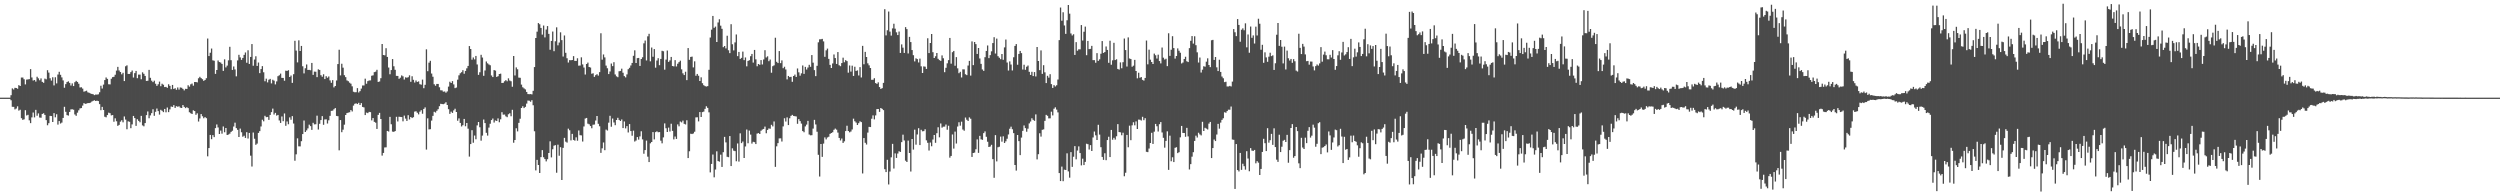 <?xml version="1.0" encoding="UTF-8"?>
<svg xmlns="http://www.w3.org/2000/svg" width="1920" height="150">
  <path d="M0 74.994h1v1.000H0zM1 74.994h1v1.000H1zM2 74.994h1v1.000H2zM3 74.994h1v1.000H3zM4 74.994h1v1.000H4zM5 74.994h1v1.000H5zM6 74.994h1v1.000H6zM7 74.994h1v1.000H7zM8 73.128h1v3.879H8zM9 67.897h1v14.112H9zM10 68.724h1v13.327H10zM11 67.437h1v16.599H11zM12 67.595h1v15.751H12zM13 68.164h1v13.484H13zM14 65.386h1v19.573H14zM15 66.061h1v18.237H15zM16 59.554h1v31.237H16zM17 59.529h1v32.518H17zM18 60.868h1v30.778H18zM19 64.836h1v19.808H19zM20 61.111h1v27.591H20zM21 60.966h1v27.223H21zM22 60.793h1v31.600H22zM23 53.091h1v41.475H23zM24 59.482h1v30.679H24zM25 61.851h1v24.564H25zM26 61.419h1v28.731H26zM27 62.651h1v21.738H27zM28 58.916h1v29.954H28zM29 60.172h1v26.933H29zM30 61.641h1v28.609H30zM31 60.232h1v30.166H31zM32 62.887h1v24.627H32zM33 63.600h1v23.368H33zM34 60.368h1v27.925H34zM35 60.909h1v31.345H35zM36 53.906h1v42.276H36zM37 55.768h1v38.852H37zM38 60.102h1v28.868H38zM39 61.908h1v27.219H39zM40 59.353h1v34.323H40zM41 65.604h1v21.261H41zM42 59.318h1v30.771H42zM43 64.049h1v23.712H43zM44 57.262h1v38.440H44zM45 55.145h1v37.836H45zM46 57.456h1v37.405H46zM47 59.430h1v34.708H47zM48 61.739h1v28.848H48zM49 67.378h1v14.648H49zM50 64.629h1v21.241H50zM51 63.022h1v25.420H51zM52 62.448h1v26.324H52zM53 63.629h1v22.357H53zM54 65.694h1v18.299H54zM55 64.067h1v19.836H55zM56 66.087h1v18.210H56zM57 63.122h1v24.806H57zM58 62.097h1v26.841H58zM59 62.924h1v23.606H59zM60 64.308h1v20.425H60zM61 67.174h1v16.070H61zM62 67.008h1v15.979H62zM63 68.048h1v13.033H63zM64 70.423h1v8.789H64zM65 70.057h1v9.704H65zM66 69.654h1v9.927H66zM67 70.925h1v8.245H67zM68 71.296h1v7.884H68zM69 71.778h1v7.048H69zM70 72.127h1v5.886H70zM71 72.321h1v5.142H71zM72 73.083h1v3.930H72zM73 72.602h1v4.961H73zM74 72.676h1v4.634H74zM75 72.453h1v5.175H75zM76 70.844h1v9.137H76zM77 65.830h1v18.779H77zM78 68.005h1v14.080H78zM79 64.952h1v19.521H79zM80 61.485h1v28.152H80zM81 59.500h1v30.606H81zM82 60.592h1v27.778H82zM83 64.718h1v21.790H83zM84 64.810h1v22.151H84zM85 60.448h1v28.195H85zM86 59.235h1v29.120H86zM87 58.989h1v34.479H87zM88 57.416h1v33.446H88zM89 54.245h1v38.909H89zM90 51.355h1v45.322H90zM91 54.113h1v41.809H91zM92 55.320h1v38.115H92zM93 57.072h1v35.276H93zM94 55.903h1v38.066H94zM95 62.284h1v27.180H95zM96 50.875h1v40.996H96zM97 50.168h1v49.088H97zM98 56.795h1v36.388H98zM99 56.772h1v36.776H99zM100 55.414h1v43.067H100zM101 54.165h1v41.370H101zM102 59.553h1v29.463H102zM103 56.155h1v34.542H103zM104 54.471h1v42.197H104zM105 60.075h1v31.499H105zM106 57.298h1v35.552H106zM107 57.287h1v36.601H107zM108 60.896h1v28.110H108zM109 55.543h1v40.771H109zM110 56.668h1v40.373H110zM111 58.329h1v36.168H111zM112 62.137h1v26.298H112zM113 61.991h1v23.614H113zM114 53.664h1v37.184H114zM115 59.772h1v28.853H115zM116 61.946h1v24.959H116zM117 63.103h1v20.793H117zM118 61.960h1v26.956H118zM119 64.316h1v21.550H119zM120 65.964h1v17.399H120zM121 64.725h1v20.629H121zM122 62.693h1v25.319H122zM123 66.223h1v18.111H123zM124 64.290h1v20.817H124zM125 65.064h1v21.066H125zM126 66.891h1v16.759H126zM127 66.726h1v19.568H127zM128 67.431h1v15.140H128zM129 64.727h1v21.412H129zM130 65.952h1v18.090H130zM131 68.513h1v13.315H131zM132 65.248h1v16.865H132zM133 68.302h1v12.458H133zM134 67.716h1v15.193H134zM135 68.978h1v12.588H135zM136 67.152h1v14.830H136zM137 68.834h1v12.853H137zM138 67.193h1v15.518H138zM139 67.363h1v15.577H139zM140 68.229h1v12.461H140zM141 69.403h1v12.691H141zM142 68.221h1v14.833H142zM143 68.288h1v14.040H143zM144 65.459h1v17.600H144zM145 66.563h1v19.668H145zM146 64.776h1v22.217H146zM147 64.179h1v23.375H147zM148 65.774h1v18.970H148zM149 62.990h1v22.289H149zM150 62.990h1v25.191H150zM151 63.279h1v23.785H151zM152 60.118h1v33.230H152zM153 58.965h1v32.022H153zM154 60.019h1v27.597H154zM155 60.823h1v28.446H155zM156 62.094h1v28.720H156zM157 61.409h1v28.523H157zM158 60.034h1v30.726H158zM159 29.597h1v90.491H159zM160 43.079h1v70.651H160zM161 40.519h1v63.106H161zM162 37.269h1v69.652H162zM163 46.344h1v57.446H163zM164 46.662h1v58.635H164zM165 56.740h1v41.644H165zM166 53.766h1v41.813H166zM167 46.445h1v51.431H167zM168 47.681h1v55.234H168zM169 48.005h1v52.318H169zM170 49.118h1v53.551H170zM171 54.425h1v42.723H171zM172 45.569h1v56.013H172zM173 51.767h1v46.543H173zM174 50.397h1v53.307H174zM175 46.327h1v57.018H175zM176 35.951h1v66.713H176zM177 46.212h1v55.040H177zM178 53.695h1v46.709H178zM179 51.069h1v46.130H179zM180 53.334h1v40.872H180zM181 58.629h1v39.784H181zM182 46.367h1v53.345H182zM183 42.102h1v63.128H183zM184 44.078h1v54.665H184zM185 45.998h1v55.575H185zM186 44.496h1v60.508H186zM187 42.133h1v62.132H187zM188 40.290h1v65.624H188zM189 48.198h1v53.352H189zM190 38.580h1v67.815H190zM191 49.082h1v52.993H191zM192 43.726h1v75.827H192zM193 33.844h1v94.034H193zM194 50.471h1v51.333H194zM195 45.729h1v60.836H195zM196 43.218h1v67.996H196zM197 50.652h1v59.625H197zM198 48.052h1v54.066H198zM199 56.168h1v44.536H199zM200 53.060h1v44.041H200zM201 50.769h1v41.176H201zM202 55.476h1v37.721H202zM203 62.435h1v26.520H203zM204 60.403h1v29.623H204zM205 63.279h1v26.520H205zM206 61.232h1v30.837H206zM207 60.579h1v27.668H207zM208 64.040h1v22.067H208zM209 61.228h1v22.186H209zM210 61.946h1v25.999H210zM211 64.799h1v21.905H211zM212 62.493h1v26.305H212zM213 58.537h1v29.735H213zM214 57.796h1v34.743H214zM215 56.539h1v37.876H215zM216 59.782h1v29.659H216zM217 59.841h1v33.255H217zM218 62.017h1v25.122H218zM219 54.286h1v42.307H219zM220 54.495h1v38.767H220zM221 53.938h1v41.510H221zM222 59.139h1v31.039H222zM223 58.009h1v33.950H223zM224 63.623h1v25.547H224zM225 56.998h1v37.880H225zM226 31.346h1v92.078H226zM227 38.876h1v79.665H227zM228 47.905h1v58.347H228zM229 30.956h1v81.451H229zM230 39.184h1v73.249H230zM231 35.299h1v73.140H231zM232 50.911h1v52.077H232zM233 56.391h1v36.172H233zM234 52.410h1v48.948H234zM235 49.497h1v50.660H235zM236 53.705h1v44.926H236zM237 53.654h1v42.065H237zM238 53.945h1v42.949H238zM239 48.326h1v51.436H239zM240 57.484h1v36.815H240zM241 54.976h1v40.554H241zM242 55.094h1v40.327H242zM243 59.245h1v29.595H243zM244 53.222h1v46.270H244zM245 53.721h1v41.345H245zM246 57.749h1v34.437H246zM247 58.936h1v30.263H247zM248 57.018h1v38.854H248zM249 60.718h1v31.041H249zM250 58.534h1v33.108H250zM251 59.707h1v35.192H251zM252 58.723h1v33.670H252zM253 61.737h1v27.269H253zM254 63.595h1v21.575H254zM255 61.524h1v23.463H255zM256 67.133h1v16.794H256zM257 66.026h1v16.968H257zM258 61.776h1v27.250H258zM259 49.202h1v40.050H259zM260 38.184h1v77.264H260zM261 57.895h1v34.338H261zM262 48.961h1v52.551H262zM263 51.969h1v47.635H263zM264 57.743h1v38.006H264zM265 59.263h1v29.050H265zM266 61.726h1v25.086H266zM267 62.376h1v24.104H267zM268 63.493h1v22.740H268zM269 64.247h1v20.306H269zM270 66.309h1v19.300H270zM271 70.462h1v10.624H271zM272 70.841h1v8.854H272zM273 70.790h1v8.564H273zM274 67.680h1v12.245H274zM275 71.003h1v7.954H275zM276 69.983h1v10.671H276zM277 68.055h1v11.147H277zM278 65.650h1v16.458H278zM279 65.635h1v16.861H279zM280 60.396h1v27.956H280zM281 64.291h1v22.169H281zM282 62.310h1v24.556H282zM283 61.817h1v24.083H283zM284 61.726h1v24.378H284zM285 58.174h1v34.271H285zM286 57.832h1v32.832H286zM287 55.423h1v38.172H287zM288 55.031h1v39.202H288zM289 53.619h1v45.421H289zM290 62.916h1v25.282H290zM291 62.567h1v24.118H291zM292 60.040h1v31.344H292zM293 33.798h1v85.698H293zM294 42.246h1v75.193H294zM295 42.509h1v70.723H295zM296 37.030h1v76.107H296zM297 43.712h1v56.820H297zM298 51.858h1v49.141H298zM299 57.051h1v32.716H299zM300 53.807h1v41.643H300zM301 45.367h1v55.700H301zM302 50.872h1v50.384H302zM303 53.609h1v47.064H303zM304 58.258h1v31.421H304zM305 58.306h1v34.975H305zM306 60.526h1v29.142H306zM307 59.654h1v30.169H307zM308 57.894h1v32.025H308zM309 58.629h1v34.562H309zM310 61.091h1v27.699H310zM311 59.375h1v31.693H311zM312 59.693h1v33.173H312zM313 59.268h1v29.195H313zM314 57.870h1v33.879H314zM315 62.804h1v27.034H315zM316 58.584h1v32.090H316zM317 61.307h1v28.701H317zM318 63.360h1v22.351H318zM319 61.822h1v23.615H319zM320 62.915h1v23.679H320zM321 62.526h1v25.326H321zM322 64.671h1v21.081H322zM323 65.005h1v19.640H323zM324 61.129h1v26.227H324zM325 67.749h1v15.906H325zM326 65.135h1v17.360H326zM327 37.879h1v77.025H327zM328 54.692h1v36.179H328zM329 48.134h1v51.246H329zM330 46.671h1v52.558H330zM331 56.469h1v36.157H331zM332 58.935h1v30.031H332zM333 64.709h1v21.153H333zM334 65.827h1v20.575H334zM335 64.471h1v20.625H335zM336 64.438h1v19.450H336zM337 67.026h1v14.531H337zM338 69.308h1v10.414H338zM339 69.427h1v10.487H339zM340 70.390h1v9.624H340zM341 70.264h1v9.318H341zM342 71.189h1v7.344H342zM343 70.203h1v10.434H343zM344 66.528h1v17.337H344zM345 62.773h1v24.681H345zM346 63.723h1v22.042H346zM347 62.315h1v24.402H347zM348 64.814h1v19.953H348zM349 67.670h1v15.825H349zM350 67.243h1v18.781H350zM351 61.208h1v31.528H351zM352 57.877h1v33.052H352zM353 56.246h1v38.168H353zM354 55.454h1v41.682H354zM355 53.936h1v42.236H355zM356 56.624h1v34.736H356zM357 54.468h1v42.512H357zM358 52.482h1v41.990H358zM359 50.645h1v48.172H359zM360 35.354h1v84.915H360zM361 37.617h1v73.027H361zM362 45.814h1v54.172H362zM363 44.121h1v65.504H363zM364 45.624h1v58.478H364zM365 42.937h1v64.020H365zM366 49.507h1v46.796H366zM367 57.482h1v36.200H367zM368 55.477h1v42.277H368zM369 42.080h1v65.939H369zM370 44.166h1v59.991H370zM371 58.210h1v33.585H371zM372 54.107h1v40.413H372zM373 47.227h1v54.762H373zM374 48.629h1v55.522H374zM375 49.521h1v48.478H375zM376 50.132h1v44.871H376zM377 57.967h1v34.268H377zM378 59.178h1v31.865H378zM379 53.789h1v40.299H379zM380 54.226h1v38.314H380zM381 59.082h1v33.841H381zM382 58.539h1v32.410H382zM383 56.834h1v37.081H383zM384 56.552h1v35.111H384zM385 63.734h1v22.452H385zM386 63.571h1v24.494H386zM387 62.404h1v25.558H387zM388 61.561h1v27.769H388zM389 62.431h1v27.598H389zM390 60.138h1v27.610H390zM391 61.848h1v25.118H391zM392 62.392h1v26.905H392zM393 66.637h1v17.674H393zM394 42.998h1v66.642H394zM395 57.973h1v49.528H395zM396 51.760h1v46.762H396zM397 53.202h1v47.713H397zM398 59.585h1v34.792H398zM399 59.756h1v31.450H399zM400 64.977h1v17.965H400zM401 67.009h1v14.596H401zM402 67.888h1v15.133H402zM403 68.682h1v13.385H403zM404 70.620h1v8.956H404zM405 72.259h1v4.972H405zM406 72.332h1v5.036H406zM407 72.255h1v5.867H407zM408 72.481h1v4.495H408zM409 69.749h1v11.097H409zM410 51.486h1v49.342H410zM411 29.202h1v101.689H411zM412 24.310h1v98.476H412zM413 17.694h1v109.044H413zM414 18.656h1v114.191H414zM415 21.433h1v99.226H415zM416 26.551h1v88.750H416zM417 19.622h1v101.147H417zM418 28.731h1v93.438H418zM419 22.658h1v101.280H419zM420 20.019h1v102.267H420zM421 25.991h1v91.524H421zM422 38.194h1v70.347H422zM423 31.452h1v89.414H423zM424 24.238h1v90.376H424zM425 39.327h1v72.533H425zM426 31.674h1v79.781H426zM427 21.000h1v111.665H427zM428 34.820h1v76.290H428zM429 32.642h1v86.945H429zM430 24.816h1v88.243H430zM431 30.807h1v107.419H431zM432 43.397h1v70.151H432zM433 27.226h1v78.671H433zM434 40.535h1v68.283H434zM435 44.737h1v64.788H435zM436 48.011h1v50.795H436zM437 46.201h1v53.842H437zM438 46.277h1v61.524H438zM439 46.081h1v56.707H439zM440 43.085h1v64.372H440zM441 46.746h1v61.289H441zM442 46.804h1v58.665H442zM443 44.752h1v63.322H443zM444 50.452h1v49.743H444zM445 50.326h1v53.489H445zM446 44.015h1v59.971H446zM447 49.435h1v59.268H447zM448 51.886h1v45.237H448zM449 57.233h1v33.774H449zM450 49.173h1v41.375H450zM451 48.103h1v46.859H451zM452 51.448h1v44.026H452zM453 51.864h1v44.977H453zM454 56.608h1v41.903H454zM455 56.267h1v39.534H455zM456 59.055h1v36.564H456zM457 57.766h1v34.817H457zM458 56.990h1v32.083H458zM459 58.049h1v37.018H459zM460 55.391h1v41.600H460zM461 25.547h1v91.836H461zM462 45.805h1v68.125H462zM463 41.810h1v67.610H463zM464 44.064h1v71.303H464zM465 50.376h1v49.139H465zM466 52.435h1v47.832H466zM467 56.898h1v37.296H467zM468 54.882h1v34.060H468zM469 48.799h1v48.547H469zM470 50.769h1v40.291H470zM471 47.744h1v46.300H471zM472 57.207h1v38.930H472zM473 58.620h1v33.546H473zM474 59.292h1v31.179H474zM475 54.713h1v37.371H475zM476 54.474h1v38.468H476zM477 52.726h1v39.028H477zM478 55.855h1v42.515H478zM479 58.470h1v34.838H479zM480 59.432h1v39.167H480zM481 57.118h1v39.739H481zM482 53.157h1v48.596H482zM483 52.053h1v43.220H483zM484 50.290h1v50.360H484zM485 48.354h1v55.899H485zM486 42.861h1v57.517H486zM487 38.641h1v70.059H487zM488 48.359h1v59.556H488zM489 44.663h1v60.609H489zM490 44.516h1v62.706H490zM491 50.649h1v54.084H491zM492 45.319h1v55.497H492zM493 43.990h1v63.063H493zM494 33.294h1v84.772H494zM495 31.123h1v84.148H495zM496 46.427h1v61.561H496zM497 27.883h1v92.444H497zM498 25.976h1v98.496H498zM499 47.086h1v62.992H499zM500 36.505h1v72.567H500zM501 43.580h1v57.872H501zM502 37.687h1v69.385H502zM503 51.949h1v49.513H503zM504 46.510h1v54.340H504zM505 44.719h1v56.862H505zM506 50.061h1v51.387H506zM507 45.251h1v62.759H507zM508 39.002h1v71.096H508zM509 39.379h1v66.154H509zM510 53.523h1v41.270H510zM511 45.780h1v52.739H511zM512 38.810h1v62.567H512zM513 47.513h1v50.475H513zM514 46.378h1v54.627H514zM515 43.708h1v51.333H515zM516 50.692h1v49.811H516zM517 50.981h1v56.052H517zM518 46.195h1v58.643H518zM519 51.054h1v55.638H519zM520 48.942h1v46.609H520zM521 47.706h1v49.319H521zM522 46.584h1v46.770H522zM523 53.257h1v40.730H523zM524 56.306h1v36.306H524zM525 57.639h1v37.499H525zM526 55.090h1v40.498H526zM527 61.537h1v30.852H527zM528 36.918h1v84.470H528zM529 45.919h1v70.249H529zM530 43.744h1v58.957H530zM531 43.489h1v59.459H531zM532 51.777h1v50.742H532zM533 47.084h1v54.066H533zM534 58.140h1v31.999H534zM535 56.790h1v33.255H535zM536 58.162h1v35.098H536zM537 62.207h1v23.851H537zM538 59.406h1v30.431H538zM539 63.890h1v22.227H539zM540 65.452h1v20.253H540zM541 66.137h1v17.490H541zM542 66.431h1v15.156H542zM543 66.159h1v16.667H543zM544 53.613h1v32.667H544zM545 28.842h1v103.558H545zM546 22.777h1v103.140H546zM547 12.212h1v106.481H547zM548 21.361h1v114.807H548zM549 20.441h1v109.754H549zM550 32.243h1v84.002H550zM551 17.233h1v106.478H551zM552 14.798h1v109.345H552zM553 19.735h1v99.058H553zM554 22.096h1v106.115H554zM555 36.271h1v80.605H555zM556 35.318h1v69.795H556zM557 37.159h1v72.185H557zM558 27.440h1v93.000H558zM559 38.584h1v82.143H559zM560 40.826h1v63.670H560zM561 18.592h1v108.952H561zM562 34.003h1v79.901H562zM563 38.713h1v76.998H563zM564 32.580h1v83.469H564zM565 26.489h1v97.373H565zM566 43.126h1v67.072H566zM567 39.908h1v84.220H567zM568 45.240h1v57.154H568zM569 44.452h1v65.450H569zM570 39.655h1v69.050H570zM571 46.180h1v75.147H571zM572 44.128h1v68.358H572zM573 50.958h1v48.502H573zM574 46.784h1v63.248H574zM575 46.229h1v54.078H575zM576 43.169h1v60.192H576zM577 41.441h1v68.834H577zM578 48.075h1v60.827H578zM579 38.344h1v70.867H579zM580 45.586h1v65.079H580zM581 50.889h1v51.720H581zM582 49.134h1v53.086H582zM583 49.792h1v53.117H583zM584 46.140h1v54.289H584zM585 49.521h1v49.963H585zM586 45.653h1v53.368H586zM587 38.533h1v58.701H587zM588 44.141h1v58.219H588zM589 43.239h1v56.543H589zM590 46.996h1v51.660H590zM591 45.727h1v53.163H591zM592 55.845h1v40.006H592zM593 50.837h1v46.226H593zM594 50.196h1v43.090H594zM595 28.988h1v99.190H595zM596 47.461h1v64.947H596zM597 48.411h1v61.539H597zM598 39.244h1v67.050H598zM599 48.466h1v57.793H599zM600 46.379h1v62.306H600zM601 52.368h1v44.688H601zM602 51.266h1v39.560H602zM603 53.331h1v40.012H603zM604 60.958h1v29.195H604zM605 58.326h1v37.720H605zM606 59.263h1v31.561H606zM607 59.003h1v30.005H607zM608 62.841h1v25.365H608zM609 58.392h1v30.660H609zM610 57.296h1v31.930H610zM611 59.102h1v30.328H611zM612 52.594h1v42.466H612zM613 55.557h1v35.961H613zM614 58.123h1v34.893H614zM615 56.296h1v38.645H615zM616 50.301h1v50.359H616zM617 56.743h1v44.826H617zM618 51.337h1v45.747H618zM619 53.415h1v42.278H619zM620 51.844h1v41.001H620zM621 49.771h1v53.544H621zM622 51.313h1v52.604H622zM623 42.272h1v61.583H623zM624 48.107h1v50.678H624zM625 53.848h1v38.221H625zM626 58.487h1v37.085H626zM627 50.518h1v50.662H627zM628 32.506h1v86.400H628zM629 30.186h1v105.411H629zM630 30.178h1v80.406H630zM631 29.860h1v90.630H631zM632 31.769h1v78.536H632zM633 43.636h1v61.875H633zM634 38.651h1v68.422H634zM635 37.324h1v68.236H635zM636 45.198h1v59.811H636zM637 49.830h1v52.955H637zM638 52.246h1v49.922H638zM639 48.729h1v52.862H639zM640 41.816h1v57.894H640zM641 44.599h1v54.175H641zM642 49.079h1v50.525H642zM643 39.995h1v61.817H643zM644 50.136h1v55.798H644zM645 50.820h1v57.060H645zM646 48.460h1v57.928H646zM647 44.294h1v65.492H647zM648 47.808h1v60.748H648zM649 46.165h1v54.477H649zM650 46.975h1v49.588H650zM651 55.829h1v44.798H651zM652 50.293h1v51.332H652zM653 54.982h1v46.053H653zM654 50.451h1v49.003H654zM655 58.323h1v32.792H655zM656 51.260h1v41.867H656zM657 54.463h1v39.681H657zM658 54.073h1v41.943H658zM659 57.943h1v36.682H659zM660 51.550h1v41.609H660zM661 59.487h1v34.332H661zM662 35.242h1v97.969H662zM663 49.332h1v56.713H663zM664 39.849h1v69.815H664zM665 43.787h1v67.201H665zM666 48.623h1v53.205H666zM667 50.162h1v47.269H667zM668 52.247h1v45.361H668zM669 61.312h1v29.896H669zM670 61.218h1v27.391H670zM671 60.067h1v31.613H671zM672 63.800h1v24.822H672zM673 64.412h1v19.384H673zM674 63.247h1v20.459H674zM675 66.869h1v19.037H675zM676 68.288h1v14.667H676zM677 67.666h1v15.937H677zM678 63.667h1v20.937H678zM679 7.077h1v122.861H679zM680 27.173h1v104.961H680zM681 23.260h1v99.447H681zM682 8.847h1v132.816H682zM683 24.271h1v107.479H683zM684 27.357h1v93.497H684zM685 21.810h1v88.704H685zM686 18.224h1v111.189H686zM687 22.021h1v95.768H687zM688 24.846h1v96.472H688zM689 26.914h1v90.993H689zM690 24.236h1v91.937H690zM691 40.640h1v76.057H691zM692 34.086h1v75.078H692zM693 36.624h1v66.813H693zM694 40.673h1v67.187H694zM695 20.849h1v102.541H695zM696 22.397h1v102.012H696zM697 41.073h1v66.914H697zM698 28.339h1v89.187H698zM699 32.293h1v99.428H699zM700 38.432h1v68.333H700zM701 42.379h1v72.534H701zM702 47.164h1v52.417H702zM703 44.808h1v66.279H703zM704 45.427h1v57.819H704zM705 47.982h1v50.467H705zM706 45.024h1v66.395H706zM707 50.919h1v48.760H707zM708 56.046h1v44.832H708zM709 51.000h1v49.688H709zM710 51.186h1v48.107H710zM711 52.939h1v54.822H711zM712 29.405h1v80.248H712zM713 40.760h1v74.865H713zM714 33.030h1v76.419H714zM715 26.128h1v86.183H715zM716 40.096h1v67.069H716zM717 44.520h1v59.161H717zM718 43.193h1v66.474H718zM719 40.687h1v61.612H719zM720 45.142h1v52.580H720zM721 46.202h1v59.247H721zM722 46.730h1v48.077H722zM723 42.528h1v55.501H723zM724 44.763h1v52.496H724zM725 55.436h1v41.807H725zM726 52.081h1v43.537H726zM727 48.658h1v50.962H727zM728 46.194h1v50.356H728zM729 29.118h1v91.972H729zM730 48.892h1v70.859H730zM731 40.087h1v63.207H731zM732 39.092h1v75.053H732zM733 50.476h1v50.590H733zM734 43.886h1v66.335H734zM735 52.479h1v44.720H735zM736 56.230h1v37.689H736zM737 55.137h1v41.373H737zM738 59.511h1v33.942H738zM739 53.223h1v46.282H739zM740 53.284h1v47.118H740zM741 57.022h1v33.231H741zM742 57.703h1v34.276H742zM743 50.335h1v42.590H743zM744 46.728h1v43.412H744zM745 58.086h1v33.105H745zM746 31.791h1v88.724H746zM747 50.006h1v67.487H747zM748 32.241h1v84.951H748zM749 33.901h1v80.761H749zM750 41.414h1v65.661H750zM751 36.850h1v80.554H751zM752 44.913h1v59.450H752zM753 49.029h1v57.972H753zM754 53.350h1v54.073H754zM755 54.443h1v47.817H755zM756 43.912h1v57.009H756zM757 39.114h1v65.940H757zM758 34.924h1v73.949H758zM759 44.642h1v68.237H759zM760 42.357h1v70.190H760zM761 39.445h1v71.746H761zM762 33.078h1v89.120H762zM763 28.568h1v107.969H763zM764 41.108h1v62.676H764zM765 29.640h1v94.322H765zM766 43.158h1v69.951H766zM767 44.335h1v68.333H767zM768 45.463h1v59.427H768zM769 41.481h1v67.307H769zM770 45.948h1v58.778H770zM771 36.422h1v73.378H771zM772 30.352h1v78.193H772zM773 48.040h1v58.522H773zM774 54.185h1v49.080H774zM775 47.144h1v51.716H775zM776 49.537h1v47.738H776zM777 54.129h1v45.126H777zM778 43.974h1v58.296H778zM779 35.283h1v91.427H779zM780 33.856h1v97.190H780zM781 49.738h1v53.963H781zM782 41.414h1v66.952H782zM783 39.131h1v80.000H783zM784 40.820h1v64.881H784zM785 53.401h1v47.096H785zM786 49.712h1v46.662H786zM787 53.598h1v44.807H787zM788 51.268h1v49.902H788zM789 50.328h1v48.491H789zM790 55.145h1v39.625H790zM791 57.526h1v35.811H791zM792 55.159h1v35.685H792zM793 58.422h1v33.626H793zM794 55.368h1v37.445H794zM795 58.706h1v29.143H795zM796 36.119h1v86.285H796zM797 46.837h1v71.598H797zM798 53.864h1v48.508H798zM799 38.702h1v66.185H799zM800 56.719h1v42.978H800zM801 50.085h1v49.286H801zM802 55.571h1v37.254H802zM803 63.775h1v24.468H803zM804 58.205h1v30.731H804zM805 59.674h1v31.255H805zM806 56.992h1v33.903H806zM807 64.602h1v21.168H807zM808 67.518h1v21.095H808zM809 65.362h1v18.147H809zM810 66.385h1v16.034H810zM811 65.468h1v18.683H811zM812 61.075h1v25.272H812zM813 30.822h1v102.098H813zM814 5.801h1v133.266H814zM815 15.939h1v112.002H815zM816 9.420h1v129.718H816zM817 19.533h1v110.792H817zM818 25.991h1v104.578H818zM819 15.541h1v102.206H819zM820 3.827h1v127.829H820zM821 10.482h1v125.986H821zM822 25.680h1v91.159H822zM823 27.261h1v100.876H823zM824 26.294h1v94.088H824zM825 42.165h1v70.043H825zM826 32.366h1v89.994H826zM827 38.971h1v76.637H827zM828 37.901h1v74.552H828zM829 37.904h1v79.668H829zM830 19.230h1v107.797H830zM831 31.113h1v90.719H831zM832 24.370h1v102.388H832zM833 20.420h1v103.883H833zM834 42.369h1v68.027H834zM835 31.461h1v79.284H835zM836 37.752h1v77.114H836zM837 37.512h1v73.940H837zM838 35.247h1v80.703H838zM839 46.170h1v59.409H839zM840 46.179h1v54.857H840zM841 48.198h1v55.716H841zM842 40.822h1v66.694H842zM843 46.723h1v49.135H843zM844 45.557h1v57.823H844zM845 41.278h1v71.793H845zM846 31.530h1v88.980H846zM847 40.677h1v82.080H847zM848 39.968h1v77.760H848zM849 35.680h1v87.372H849zM850 38.329h1v69.253H850zM851 48.226h1v56.774H851zM852 31.290h1v89.345H852zM853 49.691h1v50.121H853zM854 46.321h1v61.014H854zM855 32.892h1v72.918H855zM856 46.132h1v61.083H856zM857 45.491h1v59.152H857zM858 52.945h1v42.400H858zM859 53.431h1v48.007H859zM860 47.915h1v53.696H860zM861 52.441h1v51.450H861zM862 47.766h1v54.155H862zM863 29.571h1v105.822H863zM864 38.433h1v94.217H864zM865 51.098h1v52.533H865zM866 28.709h1v84.411H866zM867 44.895h1v51.638H867zM868 45.370h1v62.315H868zM869 51.231h1v45.006H869zM870 50.431h1v43.445H870zM871 45.992h1v50.254H871zM872 54.510h1v38.725H872zM873 60.171h1v38.905H873zM874 55.845h1v35.992H874zM875 59.704h1v32.234H875zM876 59.163h1v33.395H876zM877 61.345h1v28.365H877zM878 61.918h1v30.413H878zM879 59.846h1v30.916H879zM880 31.141h1v85.446H880zM881 49.426h1v67.410H881zM882 38.154h1v75.913H882zM883 45.821h1v63.986H883zM884 47.617h1v54.350H884zM885 49.136h1v61.414H885zM886 41.187h1v59.941H886zM887 42.422h1v52.775H887zM888 44.936h1v52.054H888zM889 42.003h1v59.010H889zM890 46.911h1v48.483H890zM891 48.699h1v45.061H891zM892 36.481h1v65.235H892zM893 44.271h1v61.545H893zM894 45.703h1v67.717H894zM895 45.108h1v63.143H895zM896 50.768h1v50.101H896zM897 25.546h1v104.911H897zM898 42.925h1v61.279H898zM899 38.182h1v85.658H899zM900 27.792h1v93.008H900zM901 36.904h1v87.541H901zM902 45.030h1v68.477H902zM903 43.002h1v70.061H903zM904 37.157h1v80.428H904zM905 38.947h1v77.940H905zM906 40.487h1v64.977H906zM907 48.720h1v48.017H907zM908 48.031h1v54.076H908zM909 45.303h1v56.863H909zM910 43.585h1v61.453H910zM911 47.027h1v51.171H911zM912 47.654h1v57.119H912zM913 36.976h1v93.152H913zM914 31.351h1v94.701H914zM915 27.699h1v92.642H915zM916 33.492h1v83.399H916zM917 27.869h1v80.370H917zM918 34.717h1v69.481H918zM919 40.199h1v65.451H919zM920 48.000h1v53.925H920zM921 44.204h1v59.039H921zM922 55.730h1v48.281H922zM923 53.482h1v40.037H923zM924 50.904h1v49.728H924zM925 51.177h1v46.965H925zM926 47.345h1v51.407H926zM927 44.817h1v54.636H927zM928 49.930h1v45.016H928zM929 51.575h1v42.064H929zM930 30.945h1v90.439H930zM931 30.633h1v83.067H931zM932 46.051h1v61.104H932zM933 43.782h1v64.532H933zM934 51.694h1v51.614H934zM935 54.564h1v40.571H935zM936 45.887h1v52.925H936zM937 55.244h1v38.906H937zM938 58.795h1v33.252H938zM939 60.115h1v30.737H939zM940 63.085h1v23.112H940zM941 62.775h1v23.784H941zM942 66.380h1v18.894H942zM943 66.402h1v17.811H943zM944 65.963h1v18.319H944zM945 66.424h1v15.404H945zM946 62.663h1v44.476H946zM947 22.325h1v85.023H947zM948 24.771h1v120.340H948zM949 27.729h1v82.902H949zM950 14.619h1v115.972H950zM951 19.133h1v112.556H951zM952 32.063h1v85.396H952zM953 22.824h1v107.652H953zM954 21.772h1v103.987H954zM955 23.232h1v104.407H955zM956 17.912h1v112.393H956zM957 36.366h1v79.775H957zM958 26.449h1v95.292H958zM959 40.513h1v91.039H959zM960 20.354h1v93.391H960zM961 29.013h1v86.666H961zM962 27.184h1v88.754H962zM963 33.446h1v81.687H963zM964 20.473h1v104.959H964zM965 27.262h1v96.535H965zM966 14.367h1v110.551H966zM967 18.234h1v116.168H967zM968 38.196h1v91.537H968zM969 34.431h1v82.258H969zM970 48.233h1v58.385H970zM971 40.204h1v69.765H971zM972 44.069h1v71.937H972zM973 47.468h1v51.003H973zM974 43.510h1v66.035H974zM975 40.516h1v67.169H975zM976 43.135h1v59.685H976zM977 42.482h1v68.757H977zM978 53.701h1v44.866H978zM979 48.569h1v64.397H979zM980 26.674h1v95.967H980zM981 17.649h1v106.668H981zM982 35.232h1v68.223H982zM983 30.709h1v86.062H983zM984 35.873h1v76.819H984zM985 48.705h1v59.375H985zM986 35.770h1v71.637H986zM987 53.363h1v55.692H987zM988 38.872h1v64.729H988zM989 44.741h1v80.244H989zM990 46.481h1v68.839H990zM991 45.241h1v53.059H991zM992 48.246h1v47.101H992zM993 45.412h1v75.717H993zM994 47.062h1v72.791H994zM995 54.224h1v43.300H995zM996 54.933h1v45.758H996zM997 25.888h1v99.533H997zM998 36.753h1v92.394H998zM999 41.529h1v64.324H999zM1000 33.678h1v79.602H1000zM1001 35.779h1v78.649H1001zM1002 41.791h1v63.917H1002zM1003 47.001h1v62.926H1003zM1004 46.781h1v53.696H1004zM1005 49.643h1v48.018H1005zM1006 47.261h1v58.420H1006zM1007 47.291h1v56.894H1007zM1008 51.023h1v44.708H1008zM1009 54.064h1v43.989H1009zM1010 50.766h1v61.931H1010zM1011 49.533h1v60.923H1011zM1012 50.378h1v44.219H1012zM1013 48.687h1v45.156H1013zM1014 36.175h1v82.197H1014zM1015 47.343h1v66.081H1015zM1016 41.948h1v71.092H1016zM1017 39.638h1v72.507H1017zM1018 42.468h1v68.490H1018zM1019 45.530h1v71.521H1019zM1020 45.578h1v55.379H1020zM1021 42.109h1v61.901H1021zM1022 44.163h1v70.957H1022zM1023 38.520h1v70.910H1023zM1024 45.312h1v60.254H1024zM1025 53.622h1v45.895H1025zM1026 50.752h1v49.237H1026zM1027 42.512h1v69.997H1027zM1028 39.324h1v72.209H1028zM1029 45.945h1v52.972H1029zM1030 40.285h1v64.590H1030zM1031 32.159h1v93.055H1031zM1032 42.583h1v62.468H1032zM1033 41.746h1v73.225H1033zM1034 39.989h1v74.439H1034zM1035 36.247h1v86.593H1035zM1036 45.236h1v75.640H1036zM1037 29.851h1v74.320H1037zM1038 50.794h1v58.478H1038zM1039 44.036h1v60.056H1039zM1040 37.364h1v70.947H1040zM1041 43.469h1v65.410H1041zM1042 40.179h1v71.420H1042zM1043 32.537h1v87.834H1043zM1044 36.057h1v77.760H1044zM1045 43.064h1v66.236H1045zM1046 41.418h1v68.592H1046zM1047 30.132h1v103.775H1047zM1048 22.060h1v110.793H1048zM1049 43.287h1v61.728H1049zM1050 33.960h1v75.805H1050zM1051 40.945h1v80.820H1051zM1052 34.859h1v87.501H1052zM1053 37.518h1v62.947H1053zM1054 35.390h1v72.304H1054zM1055 51.023h1v48.385H1055zM1056 34.567h1v76.203H1056zM1057 46.656h1v55.967H1057zM1058 56.867h1v42.296H1058zM1059 51.468h1v47.923H1059zM1060 37.554h1v64.146H1060zM1061 47.673h1v51.371H1061zM1062 55.710h1v42.210H1062zM1063 57.963h1v37.435H1063zM1064 25.835h1v93.912H1064zM1065 35.375h1v90.304H1065zM1066 43.188h1v65.709H1066zM1067 35.733h1v73.861H1067zM1068 42.435h1v63.654H1068zM1069 50.862h1v50.422H1069zM1070 48.650h1v60.590H1070zM1071 57.903h1v33.301H1071zM1072 54.467h1v52.709H1072zM1073 49.869h1v58.888H1073zM1074 59.165h1v42.942H1074zM1075 63.668h1v25.623H1075zM1076 56.376h1v47.648H1076zM1077 53.264h1v50.247H1077zM1078 54.602h1v43.774H1078zM1079 63.320h1v23.972H1079zM1080 64.407h1v21.477H1080zM1081 29.076h1v94.497H1081zM1082 9.133h1v132.516H1082zM1083 21.895h1v98.851H1083zM1084 8.857h1v127.883H1084zM1085 9.980h1v131.527H1085zM1086 19.223h1v116.108H1086zM1087 23.906h1v99.636H1087zM1088 27.101h1v94.365H1088zM1089 26.248h1v103.927H1089zM1090 24.931h1v99.298H1090zM1091 27.001h1v90.962H1091zM1092 24.110h1v103.987H1092zM1093 41.397h1v79.737H1093zM1094 32.359h1v82.809H1094zM1095 34.783h1v80.171H1095zM1096 41.275h1v65.674H1096zM1097 33.757h1v81.222H1097zM1098 22.233h1v114.345H1098zM1099 33.335h1v81.685H1099zM1100 30.034h1v89.748H1100zM1101 19.467h1v115.121H1101zM1102 29.322h1v88.859H1102zM1103 27.302h1v92.572H1103zM1104 34.145h1v75.902H1104zM1105 44.390h1v66.151H1105zM1106 38.203h1v76.546H1106zM1107 30.248h1v94.936H1107zM1108 35.308h1v71.028H1108zM1109 39.592h1v60.173H1109zM1110 40.244h1v59.667H1110zM1111 52.111h1v59.445H1111zM1112 43.299h1v62.792H1112zM1113 41.904h1v71.546H1113zM1114 36.651h1v66.060H1114zM1115 25.999h1v108.670H1115zM1116 42.841h1v79.816H1116zM1117 33.444h1v80.065H1117zM1118 37.519h1v80.221H1118zM1119 38.950h1v84.294H1119zM1120 40.702h1v78.012H1120zM1121 47.918h1v59.515H1121zM1122 42.101h1v74.042H1122zM1123 42.734h1v64.227H1123zM1124 45.631h1v60.739H1124zM1125 53.106h1v42.890H1125zM1126 51.792h1v46.859H1126zM1127 40.815h1v78.069H1127zM1128 43.096h1v67.711H1128zM1129 45.762h1v54.660H1129zM1130 49.587h1v53.172H1130zM1131 42.782h1v78.706H1131zM1132 18.489h1v118.605H1132zM1133 32.598h1v65.694H1133zM1134 40.818h1v70.915H1134zM1135 43.380h1v63.659H1135zM1136 48.790h1v59.953H1136zM1137 43.397h1v71.992H1137zM1138 52.533h1v41.718H1138zM1139 49.690h1v44.561H1139zM1140 47.003h1v60.874H1140zM1141 49.339h1v53.605H1141zM1142 51.134h1v43.922H1142zM1143 57.749h1v34.714H1143zM1144 49.679h1v59.751H1144zM1145 48.351h1v55.139H1145zM1146 47.870h1v52.372H1146zM1147 59.491h1v33.804H1147zM1148 21.747h1v97.255H1148zM1149 32.442h1v87.480H1149zM1150 43.162h1v67.031H1150zM1151 41.702h1v75.735H1151zM1152 42.657h1v86.882H1152zM1153 44.310h1v58.800H1153zM1154 30.765h1v83.549H1154zM1155 49.592h1v50.518H1155zM1156 42.057h1v66.311H1156zM1157 42.283h1v58.438H1157zM1158 39.891h1v65.744H1158zM1159 40.343h1v61.602H1159zM1160 42.841h1v54.088H1160zM1161 32.551h1v71.782H1161zM1162 44.913h1v59.622H1162zM1163 49.417h1v50.664H1163zM1164 43.003h1v59.730H1164zM1165 18.001h1v109.183H1165zM1166 38.494h1v80.048H1166zM1167 40.756h1v73.018H1167zM1168 29.421h1v88.544H1168zM1169 41.500h1v62.233H1169zM1170 36.738h1v88.083H1170zM1171 40.160h1v78.313H1171zM1172 32.831h1v77.425H1172zM1173 44.936h1v65.544H1173zM1174 36.696h1v73.321H1174zM1175 41.045h1v72.190H1175zM1176 43.700h1v59.689H1176zM1177 36.975h1v76.916H1177zM1178 31.332h1v87.419H1178zM1179 37.611h1v77.761H1179zM1180 41.062h1v59.939H1180zM1181 37.546h1v75.803H1181zM1182 28.949h1v103.836H1182zM1183 29.385h1v88.102H1183zM1184 26.563h1v94.167H1184zM1185 29.318h1v83.751H1185zM1186 38.425h1v74.273H1186zM1187 36.103h1v78.333H1187zM1188 51.369h1v56.051H1188zM1189 48.549h1v50.591H1189zM1190 49.991h1v49.827H1190zM1191 41.496h1v59.945H1191zM1192 48.423h1v62.493H1192zM1193 51.424h1v50.615H1193zM1194 45.253h1v63.971H1194zM1195 47.047h1v63.381H1195zM1196 46.686h1v68.774H1196zM1197 52.777h1v45.578H1197zM1198 33.714h1v90.994H1198zM1199 27.991h1v91.169H1199zM1200 49.420h1v56.844H1200zM1201 35.616h1v74.988H1201zM1202 44.995h1v57.886H1202zM1203 45.092h1v73.172H1203zM1204 53.499h1v43.444H1204zM1205 58.140h1v39.585H1205zM1206 51.303h1v55.698H1206zM1207 45.418h1v51.341H1207zM1208 58.049h1v39.764H1208zM1209 60.214h1v27.378H1209zM1210 63.573h1v33.731H1210zM1211 50.343h1v47.037H1211zM1212 51.135h1v45.238H1212zM1213 65.242h1v21.889H1213zM1214 62.384h1v24.005H1214zM1215 27.149h1v87.581H1215zM1216 7.819h1v127.079H1216zM1217 25.447h1v94.598H1217zM1218 25.531h1v108.532H1218zM1219 8.339h1v133.137H1219zM1220 24.369h1v100.599H1220zM1221 22.277h1v97.655H1221zM1222 29.048h1v89.589H1222zM1223 27.164h1v96.378H1223zM1224 25.193h1v93.666H1224zM1225 33.836h1v74.161H1225zM1226 26.174h1v91.745H1226zM1227 54.614h1v56.273H1227zM1228 44.935h1v65.710H1228zM1229 46.133h1v57.333H1229zM1230 54.594h1v41.689H1230zM1231 49.604h1v51.632H1231zM1232 40.783h1v65.724H1232zM1233 43.370h1v64.006H1233zM1234 38.367h1v75.972H1234zM1235 45.785h1v59.424H1235zM1236 33.246h1v75.731H1236zM1237 58.017h1v37.008H1237zM1238 57.476h1v43.977H1238zM1239 50.166h1v48.493H1239zM1240 63.813h1v24.620H1240zM1241 59.516h1v33.787H1241zM1242 56.210h1v34.596H1242zM1243 61.790h1v30.579H1243zM1244 62.939h1v24.016H1244zM1245 63.719h1v22.866H1245zM1246 62.699h1v24.069H1246zM1247 62.461h1v24.813H1247zM1248 63.796h1v23.240H1248zM1249 60.203h1v33.049H1249zM1250 60.424h1v26.625H1250zM1251 60.767h1v27.530H1251zM1252 64.693h1v24.171H1252zM1253 64.964h1v23.158H1253zM1254 63.751h1v23.304H1254zM1255 64.633h1v19.986H1255zM1256 65.917h1v17.672H1256zM1257 67.083h1v17.715H1257zM1258 66.301h1v18.060H1258zM1259 66.453h1v17.251H1259zM1260 67.736h1v14.791H1260zM1261 67.442h1v16.661H1261zM1262 66.507h1v17.847H1262zM1263 68.097h1v15.520H1263zM1264 66.212h1v15.279H1264zM1265 69.501h1v12.976H1265zM1266 69.524h1v12.159H1266zM1267 67.043h1v14.793H1267zM1268 67.156h1v14.568H1268zM1269 67.588h1v14.312H1269zM1270 66.162h1v21.339H1270zM1271 68.466h1v15.160H1271zM1272 66.713h1v17.742H1272zM1273 67.777h1v15.970H1273zM1274 68.400h1v15.970H1274zM1275 67.299h1v16.339H1275zM1276 68.666h1v12.143H1276zM1277 69.468h1v11.044H1277zM1278 67.565h1v15.067H1278zM1279 67.797h1v14.320H1279zM1280 69.717h1v9.774H1280zM1281 71.038h1v8.060H1281zM1282 68.275h1v12.441H1282zM1283 68.050h1v14.834H1283zM1284 66.620h1v15.958H1284zM1285 66.664h1v16.245H1285zM1286 68.310h1v15.081H1286zM1287 64.956h1v18.859H1287zM1288 65.443h1v18.074H1288zM1289 68.188h1v16.317H1289zM1290 67.762h1v14.568H1290zM1291 67.709h1v14.455H1291zM1292 67.552h1v15.070H1292zM1293 66.491h1v16.030H1293zM1294 67.064h1v14.492H1294zM1295 63.000h1v20.914H1295zM1296 66.270h1v17.763H1296zM1297 68.597h1v17.183H1297zM1298 68.672h1v14.140H1298zM1299 64.813h1v20.123H1299zM1300 66.384h1v16.477H1300zM1301 64.334h1v20.025H1301zM1302 64.856h1v21.537H1302zM1303 65.212h1v21.717H1303zM1304 63.454h1v22.158H1304zM1305 64.466h1v21.677H1305zM1306 65.520h1v20.095H1306zM1307 62.127h1v24.313H1307zM1308 59.865h1v30.212H1308zM1309 65.583h1v18.239H1309zM1310 67.101h1v17.029H1310zM1311 67.226h1v14.980H1311zM1312 65.597h1v18.467H1312zM1313 65.878h1v19.206H1313zM1314 67.808h1v13.488H1314zM1315 68.719h1v11.625H1315zM1316 66.225h1v17.829H1316zM1317 65.931h1v17.147H1317zM1318 63.371h1v20.574H1318zM1319 64.949h1v18.977H1319zM1320 67.057h1v16.411H1320zM1321 63.455h1v19.627H1321zM1322 67.454h1v16.530H1322zM1323 67.917h1v14.161H1323zM1324 67.088h1v15.612H1324zM1325 67.970h1v15.495H1325zM1326 67.283h1v15.474H1326zM1327 67.340h1v15.368H1327zM1328 66.808h1v17.006H1328zM1329 66.438h1v17.273H1329zM1330 67.492h1v17.002H1330zM1331 67.906h1v17.038H1331zM1332 68.273h1v14.881H1332zM1333 67.624h1v14.306H1333zM1334 63.359h1v20.911H1334zM1335 64.217h1v19.907H1335zM1336 64.949h1v23.295H1336zM1337 62.187h1v22.393H1337zM1338 66.014h1v17.882H1338zM1339 64.232h1v22.505H1339zM1340 60.663h1v24.411H1340zM1341 62.828h1v23.149H1341zM1342 64.723h1v20.114H1342zM1343 62.129h1v25.006H1343zM1344 57.652h1v34.560H1344zM1345 61.794h1v31.000H1345zM1346 54.210h1v45.606H1346zM1347 47.639h1v50.941H1347zM1348 9.610h1v115.109H1348zM1349 10.951h1v120.809H1349zM1350 27.093h1v99.245H1350zM1351 13.558h1v124.145H1351zM1352 5.743h1v139.267H1352zM1353 5.515h1v132.671H1353zM1354 12.769h1v121.404H1354zM1355 11.511h1v129.429H1355zM1356 8.278h1v135.002H1356zM1357 8.836h1v135.772H1357zM1358 15.868h1v119.393H1358zM1359 12.061h1v121.513H1359zM1360 3.638h1v132.090H1360zM1361 8.995h1v136.609H1361zM1362 21.378h1v110.794H1362zM1363 6.801h1v132.621H1363zM1364 13.468h1v117.370H1364zM1365 28.225h1v100.866H1365zM1366 17.781h1v116.305H1366zM1367 33.154h1v83.501H1367zM1368 13.200h1v116.337H1368zM1369 8.065h1v136.534H1369zM1370 20.388h1v102.504H1370zM1371 14.923h1v122.585H1371zM1372 26.438h1v89.167H1372zM1373 33.326h1v82.388H1373zM1374 58.010h1v40.411H1374zM1375 44.247h1v66.239H1375zM1376 49.891h1v51.028H1376zM1377 43.865h1v58.989H1377zM1378 52.811h1v45.083H1378zM1379 47.901h1v52.686H1379zM1380 60.008h1v26.879H1380zM1381 51.686h1v43.355H1381zM1382 54.594h1v35.414H1382zM1383 53.793h1v42.806H1383zM1384 55.378h1v37.877H1384zM1385 58.449h1v31.197H1385zM1386 58.321h1v32.131H1386zM1387 58.381h1v35.113H1387zM1388 53.974h1v37.819H1388zM1389 59.637h1v27.878H1389zM1390 61.459h1v29.164H1390zM1391 62.891h1v26.146H1391zM1392 59.530h1v30.727H1392zM1393 62.224h1v26.494H1393zM1394 64.511h1v20.517H1394zM1395 60.390h1v26.262H1395zM1396 63.145h1v27.441H1396zM1397 66.887h1v16.986H1397zM1398 66.680h1v16.794H1398zM1399 64.241h1v19.639H1399zM1400 66.659h1v19.035H1400zM1401 64.917h1v21.126H1401zM1402 66.418h1v19.679H1402zM1403 65.508h1v19.605H1403zM1404 62.837h1v21.642H1404zM1405 66.324h1v18.737H1405zM1406 64.422h1v21.647H1406zM1407 63.037h1v21.777H1407zM1408 66.940h1v16.771H1408zM1409 65.015h1v21.188H1409zM1410 64.417h1v22.590H1410zM1411 65.463h1v17.588H1411zM1412 67.127h1v17.388H1412zM1413 66.462h1v19.613H1413zM1414 66.580h1v19.137H1414zM1415 66.308h1v18.590H1415zM1416 41.110h1v73.691H1416zM1417 38.930h1v74.310H1417zM1418 45.283h1v56.779H1418zM1419 44.790h1v58.389H1419zM1420 46.338h1v57.790H1420zM1421 55.028h1v43.108H1421zM1422 55.229h1v38.006H1422zM1423 62.322h1v22.431H1423zM1424 63.911h1v22.113H1424zM1425 65.738h1v19.981H1425zM1426 66.361h1v19.054H1426zM1427 69.943h1v12.275H1427zM1428 71.660h1v7.185H1428zM1429 70.908h1v8.303H1429zM1430 71.223h1v7.463H1430zM1431 70.300h1v8.876H1431zM1432 71.531h1v6.889H1432zM1433 71.007h1v7.390H1433zM1434 72.887h1v4.629H1434zM1435 72.003h1v5.264H1435zM1436 73.153h1v3.509H1436zM1437 73.006h1v3.750H1437zM1438 73.343h1v3.263H1438zM1439 73.519h1v3.298H1439zM1440 73.700h1v3.179H1440zM1441 73.851h1v2.632H1441zM1442 73.797h1v2.364H1442zM1443 73.957h1v2.196H1443zM1444 73.784h1v2.475H1444zM1445 74.126h1v1.886H1445zM1446 74.049h1v1.814H1446zM1447 74.207h1v1.553H1447zM1448 73.905h1v2.128H1448zM1449 74.292h1v1.513H1449zM1450 74.161h1v1.822H1450zM1451 74.222h1v1.861H1451zM1452 73.530h1v2.922H1452zM1453 73.107h1v3.812H1453zM1454 73.333h1v3.685H1454zM1455 72.380h1v5.596H1455zM1456 71.540h1v6.228H1456zM1457 72.145h1v6.646H1457zM1458 72.413h1v5.715H1458zM1459 72.321h1v6.234H1459zM1460 71.558h1v7.269H1460zM1461 71.525h1v6.717H1461zM1462 71.418h1v6.629H1462zM1463 70.007h1v10.025H1463zM1464 71.767h1v6.715H1464zM1465 70.177h1v9.405H1465zM1466 69.381h1v11.251H1466zM1467 67.923h1v12.879H1467zM1468 68.227h1v11.738H1468zM1469 66.731h1v13.385H1469zM1470 68.503h1v14.097H1470zM1471 67.928h1v15.717H1471zM1472 68.757h1v13.382H1472zM1473 67.967h1v17.202H1473zM1474 67.142h1v14.804H1474zM1475 68.247h1v13.567H1475zM1476 67.513h1v14.620H1476zM1477 67.680h1v15.051H1477zM1478 66.039h1v18.423H1478zM1479 64.591h1v22.235H1479zM1480 63.434h1v22.887H1480zM1481 63.566h1v23.313H1481zM1482 62.336h1v25.810H1482zM1483 21.735h1v98.198H1483zM1484 4.324h1v135.992H1484zM1485 19.345h1v112.931H1485zM1486 19.261h1v103.384H1486zM1487 4.360h1v142.447H1487zM1488 13.180h1v118.186H1488zM1489 19.341h1v113.966H1489zM1490 25.690h1v108.992H1490zM1491 23.247h1v110.382H1491zM1492 11.808h1v129.278H1492zM1493 22.264h1v101.378H1493zM1494 14.544h1v111.717H1494zM1495 30.208h1v94.330H1495zM1496 25.480h1v102.414H1496zM1497 28.704h1v111.543H1497zM1498 49.583h1v63.905H1498zM1499 37.796h1v78.049H1499zM1500 23.694h1v117.339H1500zM1501 32.557h1v90.892H1501zM1502 20.580h1v106.285H1502zM1503 25.401h1v102.880H1503zM1504 29.197h1v96.073H1504zM1505 26.481h1v95.416H1505zM1506 35.517h1v84.652H1506zM1507 35.819h1v88.847H1507zM1508 23.211h1v92.649H1508zM1509 25.876h1v103.310H1509zM1510 38.557h1v74.225H1510zM1511 21.610h1v96.083H1511zM1512 37.732h1v78.206H1512zM1513 38.129h1v88.651H1513zM1514 35.236h1v96.074H1514zM1515 30.895h1v83.602H1515zM1516 43.714h1v76.544H1516zM1517 22.163h1v101.418H1517zM1518 36.856h1v72.019H1518zM1519 29.859h1v100.645H1519zM1520 23.004h1v104.920H1520zM1521 35.227h1v75.385H1521zM1522 35.337h1v90.067H1522zM1523 28.366h1v82.430H1523zM1524 41.837h1v68.238H1524zM1525 25.331h1v100.334H1525zM1526 24.815h1v97.741H1526zM1527 37.189h1v85.957H1527zM1528 28.411h1v98.400H1528zM1529 37.620h1v76.166H1529zM1530 41.689h1v76.089H1530zM1531 42.618h1v76.058H1531zM1532 45.503h1v58.078H1532zM1533 34.340h1v66.848H1533zM1534 18.166h1v113.226H1534zM1535 37.027h1v61.701H1535zM1536 39.973h1v71.167H1536zM1537 32.016h1v89.175H1537zM1538 32.388h1v83.099H1538zM1539 39.236h1v66.871H1539zM1540 41.856h1v57.375H1540zM1541 43.099h1v57.393H1541zM1542 27.992h1v107.793H1542zM1543 35.815h1v99.725H1543zM1544 29.813h1v88.329H1544zM1545 33.966h1v82.859H1545zM1546 41.490h1v69.012H1546zM1547 44.143h1v64.170H1547zM1548 47.436h1v73.136H1548zM1549 53.496h1v45.453H1549zM1550 21.472h1v108.084H1550zM1551 26.974h1v98.285H1551zM1552 25.077h1v88.529H1552zM1553 36.570h1v77.155H1553zM1554 31.208h1v90.819H1554zM1555 34.105h1v81.006H1555zM1556 41.371h1v74.010H1556zM1557 40.167h1v65.135H1557zM1558 40.380h1v64.679H1558zM1559 15.055h1v112.708H1559zM1560 36.731h1v84.032H1560zM1561 26.658h1v88.908H1561zM1562 27.236h1v102.409H1562zM1563 34.931h1v81.167H1563zM1564 29.143h1v98.693H1564zM1565 37.174h1v73.928H1565zM1566 40.532h1v70.803H1566zM1567 26.501h1v120.577H1567zM1568 34.479h1v98.716H1568zM1569 32.323h1v91.416H1569zM1570 32.280h1v82.898H1570zM1571 27.885h1v98.289H1571zM1572 31.563h1v87.461H1572zM1573 42.211h1v68.624H1573zM1574 44.598h1v64.535H1574zM1575 26.351h1v101.521H1575zM1576 24.261h1v106.151H1576zM1577 25.316h1v96.264H1577zM1578 29.712h1v111.311H1578zM1579 23.231h1v102.901H1579zM1580 31.791h1v91.936H1580zM1581 37.451h1v79.489H1581zM1582 27.874h1v85.201H1582zM1583 32.319h1v89.127H1583zM1584 2.852h1v130.605H1584zM1585 27.389h1v104.746H1585zM1586 17.796h1v105.297H1586zM1587 29.609h1v105.016H1587zM1588 33.081h1v82.166H1588zM1589 35.763h1v79.009H1589zM1590 36.380h1v83.480H1590zM1591 43.040h1v65.143H1591zM1592 13.480h1v116.584H1592zM1593 28.887h1v97.691H1593zM1594 28.067h1v82.539H1594zM1595 30.588h1v83.579H1595zM1596 40.196h1v76.553H1596zM1597 26.089h1v84.326H1597zM1598 33.185h1v88.198H1598zM1599 49.384h1v62.704H1599zM1600 41.875h1v62.510H1600zM1601 15.649h1v111.546H1601zM1602 46.116h1v62.632H1602zM1603 37.336h1v79.936H1603zM1604 41.392h1v71.317H1604zM1605 38.653h1v86.190H1605zM1606 33.842h1v87.697H1606zM1607 48.588h1v55.299H1607zM1608 49.957h1v49.787H1608zM1609 32.736h1v102.813H1609zM1610 27.060h1v87.413H1610zM1611 43.965h1v72.071H1611zM1612 37.849h1v73.570H1612zM1613 45.419h1v58.266H1613zM1614 44.014h1v66.052H1614zM1615 48.252h1v50.566H1615zM1616 49.108h1v49.040H1616zM1617 35.326h1v100.452H1617zM1618 4.939h1v128.025H1618zM1619 6.927h1v129.597H1619zM1620 7.400h1v128.507H1620zM1621 3.107h1v143.713H1621zM1622 14.262h1v129.700H1622zM1623 9.315h1v122.457H1623zM1624 17.611h1v99.228H1624zM1625 7.996h1v124.483H1625zM1626 22.303h1v120.001H1626zM1627 3.422h1v123.470H1627zM1628 20.324h1v119.958H1628zM1629 36.729h1v77.242H1629zM1630 11.008h1v111.422H1630zM1631 22.255h1v89.464H1631zM1632 37.202h1v76.517H1632zM1633 33.016h1v94.504H1633zM1634 9.295h1v128.606H1634zM1635 25.348h1v96.671H1635zM1636 22.862h1v97.156H1636zM1637 22.442h1v124.204H1637zM1638 28.445h1v103.831H1638zM1639 31.299h1v83.773H1639zM1640 22.413h1v109.264H1640zM1641 25.349h1v98.717H1641zM1642 26.799h1v89.884H1642zM1643 8.851h1v123.254H1643zM1644 35.686h1v69.622H1644zM1645 30.757h1v99.757H1645zM1646 27.672h1v88.912H1646zM1647 30.546h1v97.582H1647zM1648 20.031h1v113.418H1648zM1649 34.516h1v82.924H1649zM1650 28.329h1v105.794H1650zM1651 7.200h1v131.784H1651zM1652 34.703h1v87.587H1652zM1653 34.481h1v84.739H1653zM1654 30.958h1v86.908H1654zM1655 30.610h1v87.943H1655zM1656 37.561h1v84.212H1656zM1657 27.945h1v94.051H1657zM1658 43.406h1v64.787H1658zM1659 33.493h1v93.379H1659zM1660 23.458h1v100.899H1660zM1661 38.325h1v70.088H1661zM1662 36.680h1v89.274H1662zM1663 32.690h1v77.816H1663zM1664 32.855h1v85.503H1664zM1665 28.811h1v83.420H1665zM1666 38.979h1v65.364H1666zM1667 47.709h1v63.096H1667zM1668 31.362h1v102.911H1668zM1669 33.117h1v83.522H1669zM1670 39.348h1v67.515H1670zM1671 32.463h1v82.514H1671zM1672 39.018h1v65.024H1672zM1673 32.428h1v88.371H1673zM1674 40.310h1v73.723H1674zM1675 44.598h1v61.816H1675zM1676 26.344h1v102.602H1676zM1677 21.725h1v103.114H1677zM1678 37.010h1v76.672H1678zM1679 38.074h1v80.259H1679zM1680 29.387h1v80.676H1680zM1681 32.751h1v97.414H1681zM1682 43.494h1v59.382H1682zM1683 52.381h1v44.295H1683zM1684 26.252h1v93.258H1684zM1685 33.115h1v100.219H1685zM1686 41.406h1v73.614H1686zM1687 32.985h1v84.775H1687zM1688 35.744h1v90.716H1688zM1689 38.354h1v72.494H1689zM1690 26.729h1v79.048H1690zM1691 49.063h1v52.026H1691zM1692 43.012h1v58.202H1692zM1693 28.692h1v90.531H1693zM1694 28.106h1v91.957H1694zM1695 22.476h1v105.560H1695zM1696 31.368h1v95.621H1696zM1697 34.017h1v93.383H1697zM1698 28.783h1v90.196H1698zM1699 25.077h1v97.822H1699zM1700 34.904h1v79.786H1700zM1701 18.991h1v108.503H1701zM1702 31.384h1v98.119H1702zM1703 23.721h1v89.083H1703zM1704 30.250h1v89.495H1704zM1705 29.453h1v88.162H1705zM1706 34.067h1v87.997H1706zM1707 33.115h1v90.672H1707zM1708 37.028h1v79.920H1708zM1709 34.094h1v96.747H1709zM1710 22.721h1v108.839H1710zM1711 37.487h1v83.874H1711zM1712 32.435h1v85.064H1712zM1713 32.208h1v85.696H1713zM1714 24.641h1v98.114H1714zM1715 32.175h1v81.473H1715zM1716 40.794h1v66.603H1716zM1717 36.764h1v75.038H1717zM1718 26.945h1v97.342H1718zM1719 34.575h1v92.815H1719zM1720 35.116h1v77.353H1720zM1721 28.351h1v98.481H1721zM1722 27.910h1v90.064H1722zM1723 30.339h1v86.045H1723zM1724 36.231h1v77.906H1724zM1725 46.100h1v61.431H1725zM1726 16.386h1v125.585H1726zM1727 26.919h1v99.793H1727zM1728 39.836h1v82.199H1728zM1729 35.103h1v93.645H1729zM1730 33.594h1v82.115H1730zM1731 36.988h1v83.121H1731zM1732 34.540h1v85.764H1732zM1733 46.994h1v53.699H1733zM1734 41.837h1v67.811H1734zM1735 26.159h1v112.003H1735zM1736 41.654h1v72.774H1736zM1737 35.079h1v80.532H1737zM1738 38.950h1v76.339H1738zM1739 35.824h1v79.924H1739zM1740 29.981h1v76.739H1740zM1741 46.420h1v50.238H1741zM1742 44.487h1v55.623H1742zM1743 35.831h1v82.949H1743zM1744 24.735h1v93.294H1744zM1745 48.092h1v55.316H1745zM1746 38.289h1v70.624H1746zM1747 46.450h1v58.145H1747zM1748 44.937h1v69.077H1748zM1749 49.611h1v53.190H1749zM1750 52.992h1v37.766H1750zM1751 50.409h1v50.109H1751zM1752 58.664h1v33.289H1752zM1753 57.681h1v32.029H1753zM1754 64.193h1v25.454H1754zM1755 62.080h1v26.875H1755zM1756 65.115h1v23.007H1756zM1757 62.324h1v22.515H1757zM1758 59.059h1v27.198H1758zM1759 64.019h1v22.287H1759zM1760 63.041h1v24.564H1760zM1761 63.839h1v25.922H1761zM1762 61.602h1v25.496H1762zM1763 64.187h1v21.919H1763zM1764 64.292h1v20.643H1764zM1765 62.801h1v21.546H1765zM1766 63.543h1v21.165H1766zM1767 62.593h1v21.101H1767zM1768 65.884h1v16.635H1768zM1769 66.565h1v16.685H1769zM1770 65.550h1v19.471H1770zM1771 67.145h1v17.941H1771zM1772 65.875h1v17.143H1772zM1773 66.471h1v15.352H1773zM1774 67.718h1v13.029H1774zM1775 67.990h1v12.613H1775zM1776 68.064h1v13.054H1776zM1777 69.516h1v11.655H1777zM1778 70.331h1v11.299H1778zM1779 69.837h1v10.557H1779zM1780 70.142h1v9.801H1780zM1781 69.646h1v9.577H1781zM1782 71.044h1v8.203H1782zM1783 71.292h1v7.316H1783zM1784 71.051h1v7.190H1784zM1785 71.190h1v7.878H1785zM1786 72.065h1v6.338H1786zM1787 71.941h1v5.864H1787zM1788 72.294h1v5.101H1788zM1789 72.377h1v5.867H1789zM1790 72.450h1v5.166H1790zM1791 72.207h1v5.739H1791zM1792 72.289h1v4.454H1792zM1793 72.310h1v5.422H1793zM1794 73.204h1v4.004H1794zM1795 72.743h1v4.100H1795zM1796 73.037h1v3.595H1796zM1797 73.065h1v4.104H1797zM1798 72.966h1v4.064H1798zM1799 73.159h1v3.332H1799zM1800 73.070h1v3.321H1800zM1801 73.224h1v3.785H1801zM1802 73.665h1v2.875H1802zM1803 73.439h1v2.881H1803zM1804 73.484h1v2.751H1804zM1805 73.610h1v2.575H1805zM1806 73.644h1v2.737H1806zM1807 74.025h1v1.915H1807zM1808 73.980h1v2.053H1808zM1809 73.662h1v2.488H1809zM1810 74.001h1v1.908H1810zM1811 73.885h1v2.049H1811zM1812 73.912h1v1.797H1812zM1813 74.085h1v1.941H1813zM1814 73.948h1v1.903H1814zM1815 74.396h1v1.497H1815zM1816 74.331h1v1.305H1816zM1817 74.059h1v1.622H1817zM1818 74.308h1v1.501H1818zM1819 74.368h1v1.265H1819zM1820 74.477h1v1.136H1820zM1821 74.365h1v1.203H1821zM1822 74.307h1v1.425H1822zM1823 74.268h1v1.392H1823zM1824 74.543h1v1.000H1824zM1825 74.241h1v1.378H1825zM1826 74.399h1v1.075H1826zM1827 74.431h1v1.108H1827zM1828 74.429h1v1.090H1828zM1829 74.637h1v1.000H1829zM1830 74.479h1v1.000H1830zM1831 74.413h1v1.047H1831zM1832 74.517h1v1.000H1832zM1833 74.651h1v1.000H1833zM1834 74.606h1v1.000H1834zM1835 74.612h1v1.000H1835zM1836 74.595h1v1.000H1836zM1837 74.707h1v1.000H1837zM1838 74.695h1v1.000H1838zM1839 74.647h1v1.000H1839zM1840 74.719h1v1.000H1840zM1841 74.700h1v1.000H1841zM1842 74.687h1v1.000H1842zM1843 74.749h1v1.000H1843zM1844 74.768h1v1.000H1844zM1845 74.793h1v1.000H1845zM1846 74.816h1v1.000H1846zM1847 74.808h1v1.000H1847zM1848 74.823h1v1.000H1848zM1849 74.860h1v1.000H1849zM1850 74.848h1v1.000H1850zM1851 74.783h1v1.000H1851zM1852 74.814h1v1.000H1852zM1853 74.792h1v1.000H1853zM1854 74.837h1v1.000H1854zM1855 74.770h1v1.000H1855zM1856 74.840h1v1.000H1856zM1857 74.833h1v1.000H1857zM1858 74.839h1v1.000H1858zM1859 74.877h1v1.000H1859zM1860 74.916h1v1.000H1860zM1861 74.882h1v1.000H1861zM1862 74.898h1v1.000H1862zM1863 74.884h1v1.000H1863zM1864 74.892h1v1.000H1864zM1865 74.890h1v1.000H1865zM1866 74.910h1v1.000H1866zM1867 74.927h1v1.000H1867zM1868 74.924h1v1.000H1868zM1869 74.938h1v1.000H1869zM1870 74.936h1v1.000H1870zM1871 74.952h1v1.000H1871zM1872 74.940h1v1.000H1872zM1873 74.942h1v1.000H1873zM1874 74.962h1v1.000H1874zM1875 74.951h1v1.000H1875zM1876 74.961h1v1.000H1876zM1877 74.961h1v1.000H1877zM1878 74.964h1v1.000H1878zM1879 74.972h1v1.000H1879zM1880 74.971h1v1.000H1880zM1881 74.968h1v1.000H1881zM1882 74.976h1v1.000H1882zM1883 74.973h1v1.000H1883zM1884 74.975h1v1.000H1884zM1885 74.970h1v1.000H1885zM1886 74.972h1v1.000H1886zM1887 74.981h1v1.000H1887zM1888 74.984h1v1.000H1888zM1889 74.977h1v1.000H1889zM1890 74.984h1v1.000H1890zM1891 74.986h1v1.000H1891zM1892 74.984h1v1.000H1892zM1893 74.982h1v1.000H1893zM1894 74.986h1v1.000H1894zM1895 74.986h1v1.000H1895zM1896 74.990h1v1.000H1896zM1897 74.987h1v1.000H1897zM1898 74.988h1v1.000H1898zM1899 74.990h1v1.000H1899zM1900 74.991h1v1.000H1900zM1901 74.991h1v1.000H1901zM1902 74.992h1v1.000H1902zM1903 74.992h1v1.000H1903zM1904 74.992h1v1.000H1904zM1905 74.993h1v1.000H1905zM1906 74.992h1v1.000H1906zM1907 74.993h1v1.000H1907zM1908 74.993h1v1.000H1908zM1909 74.993h1v1.000H1909zM1910 74.994h1v1.000H1910zM1911 74.992h1v1.000H1911zM1912 74.994h1v1.000H1912zM1913 74.994h1v1.000H1913zM1914 74.994h1v1.000H1914zM1915 74.993h1v1.000H1915zM1916 74.994h1v1.000H1916zM1917 74.994h1v1.000H1917zM1918 74.994h1v1.000H1918zM1919 74.995h1v1.000H1919z" fill="#4a4a4a"></path>
</svg>
